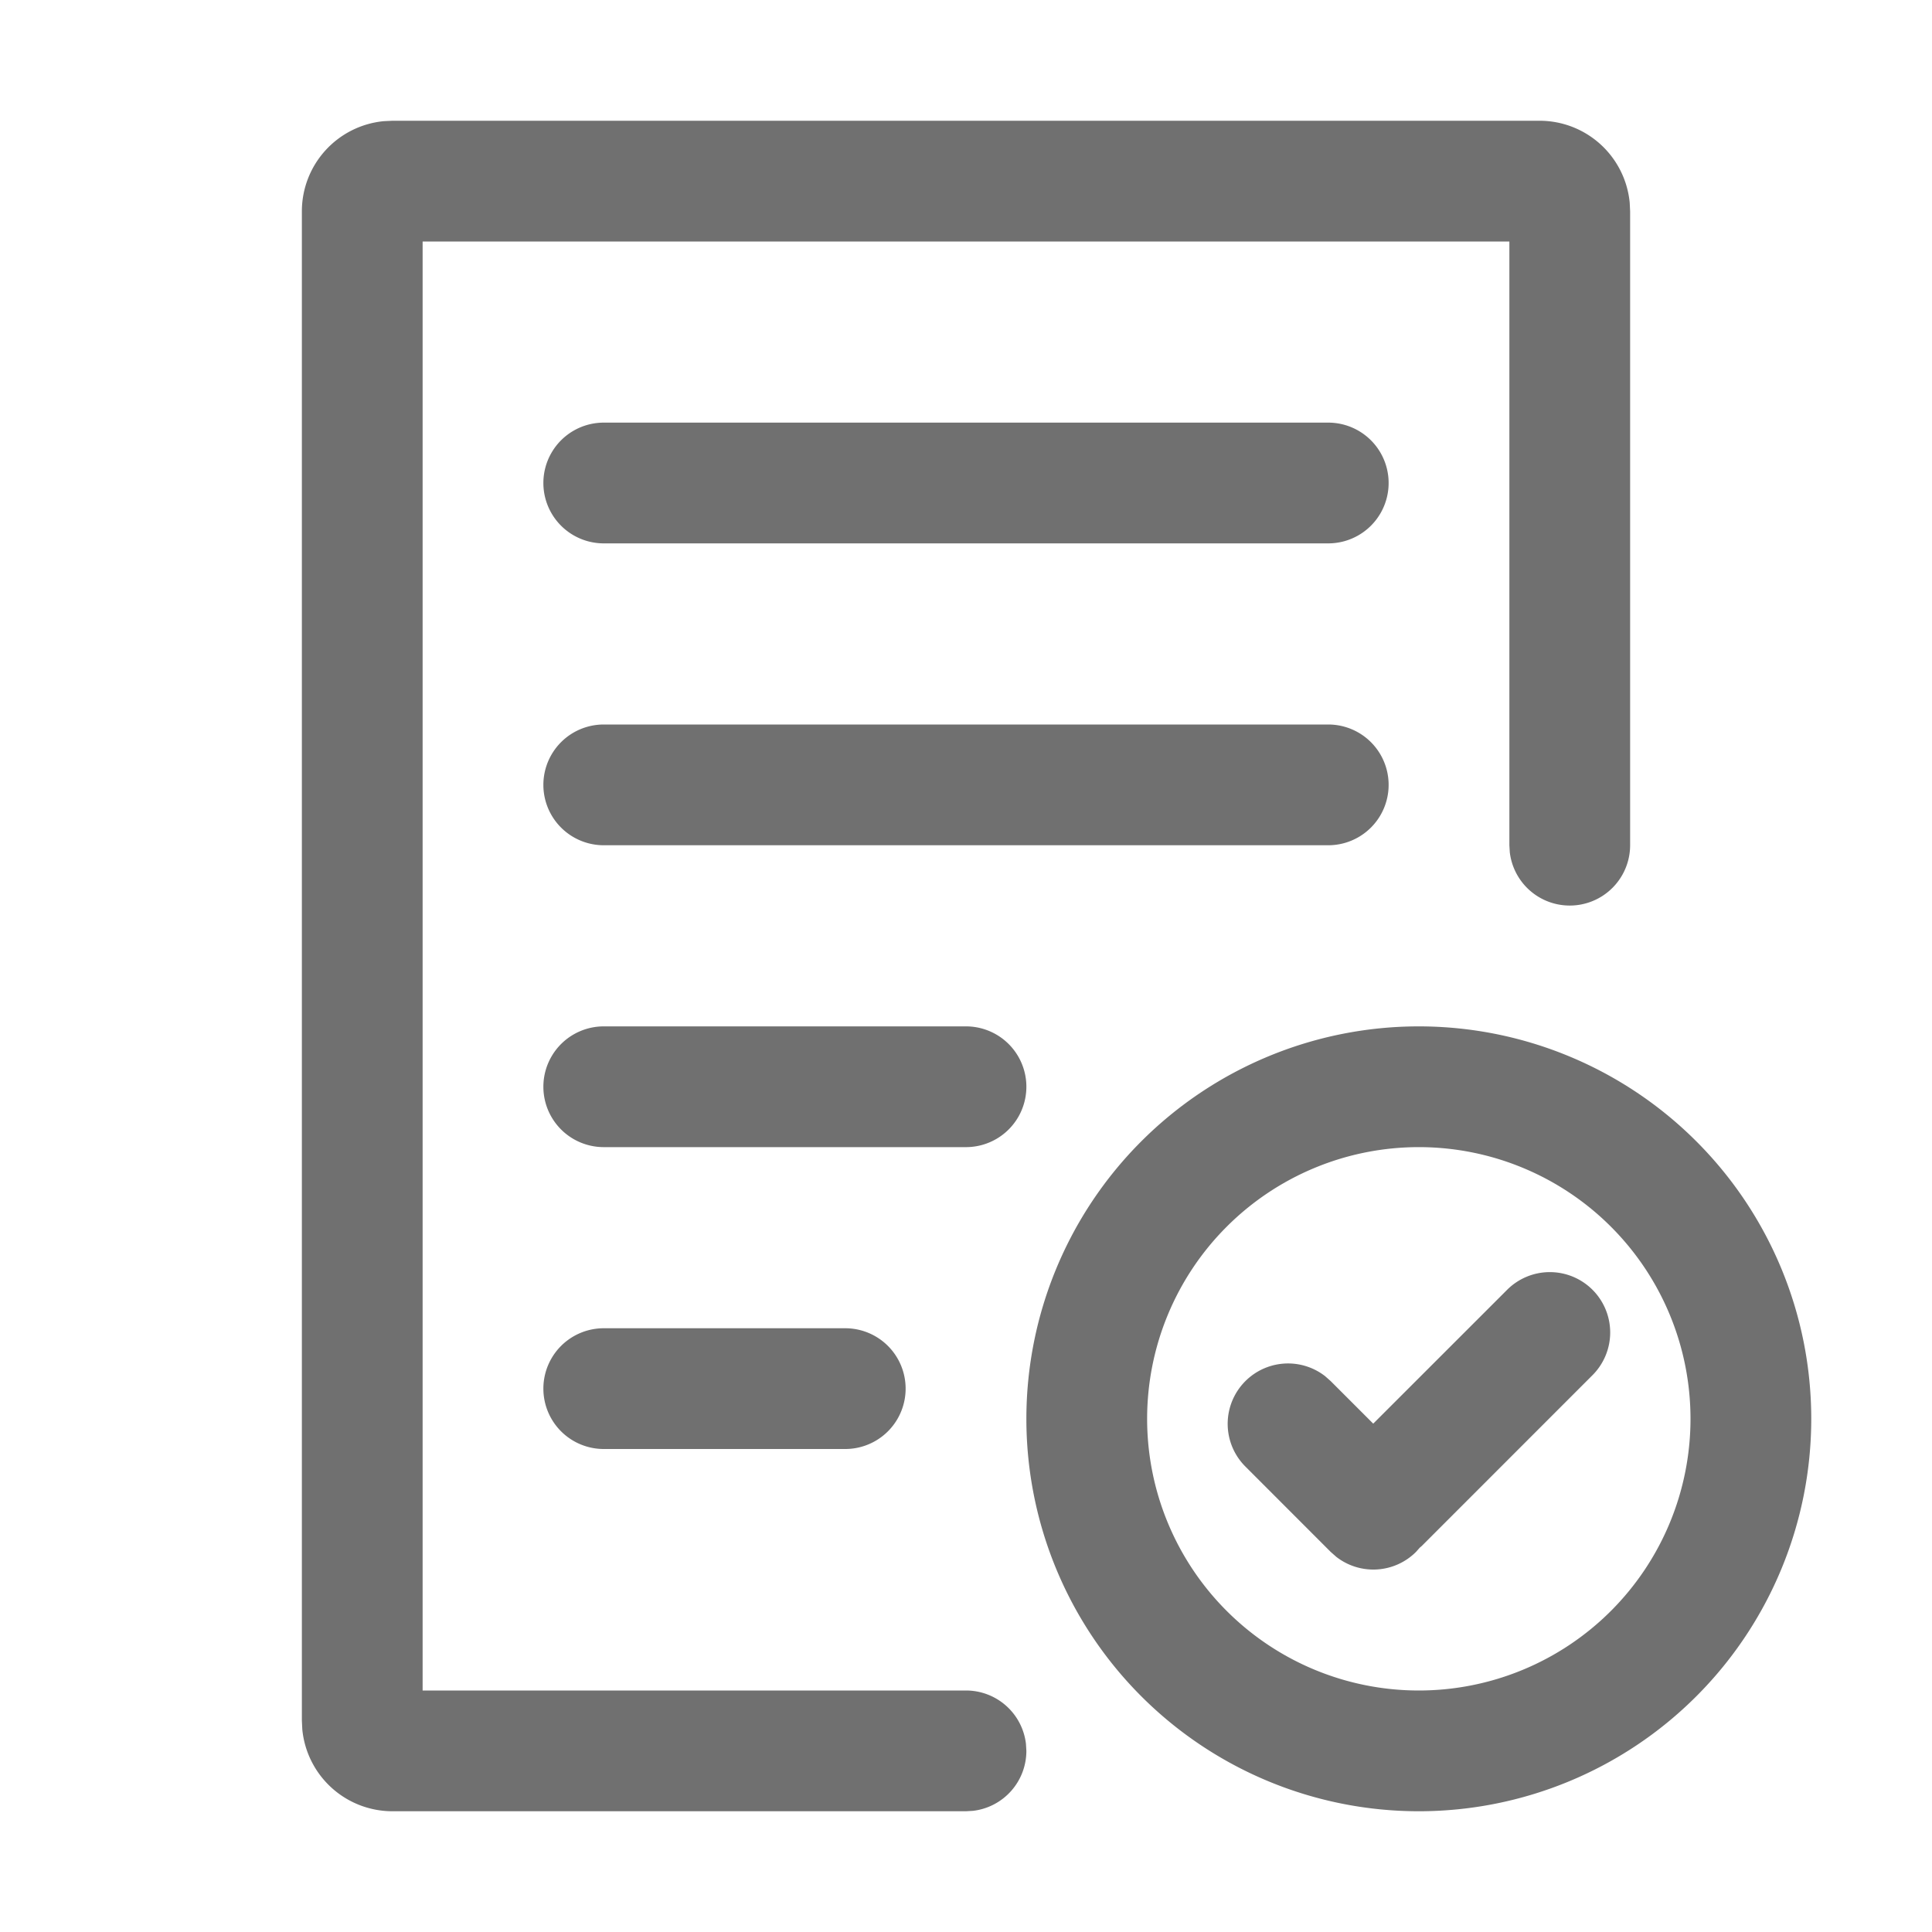 <?xml version="1.0" encoding="UTF-8" standalone="no"?>
<svg xmlns="http://www.w3.org/2000/svg" xmlns:xlink="http://www.w3.org/1999/xlink" class="icon" viewBox="0 0 1024 1024" version="1.1" width="200" height="200">
  <path d="M816 64a48 48 0 0 1 47.776 43.392L864 112V448a32 32 0 0 1-63.776 3.744L800 448V128H224v768h288a32 32 0 0 1 31.776 28.256L544 928a32 32 0 0 1-28.256 31.776L512 960H208a48 48 0 0 1-47.776-43.392L160 912v-800a48 48 0 0 1 43.392-47.776L208 64h608z m-64 480a208 208 0 1 1 0 416 208 208 0 0 1 0-416z m0 64a144 144 0 1 0 0 288 144 144 0 0 0 0-288z m92.064 75.616a32 32 0 0 1 0 45.248l-90.496 90.528-1.12 0.96-1.92 2.176a32 32 0 0 1-42.24 2.656l-3.008-2.656-45.248-45.28a32 32 0 0 1 42.24-47.904l3.008 2.656 22.56 22.56 70.976-70.944a32 32 0 0 1 45.248 0zM448 704a32 32 0 0 1 0 64h-128a32 32 0 0 1 0-64h128z m64-160a32 32 0 0 1 0 64h-192a32 32 0 0 1 0-64h192z m192-160a32 32 0 0 1 0 64H320a32 32 0 0 1 0-64h384z m0-160a32 32 0 0 1 0 64H320a32 32 0 1 1 0-64h384z" fill="#707070"></path>
</svg>
